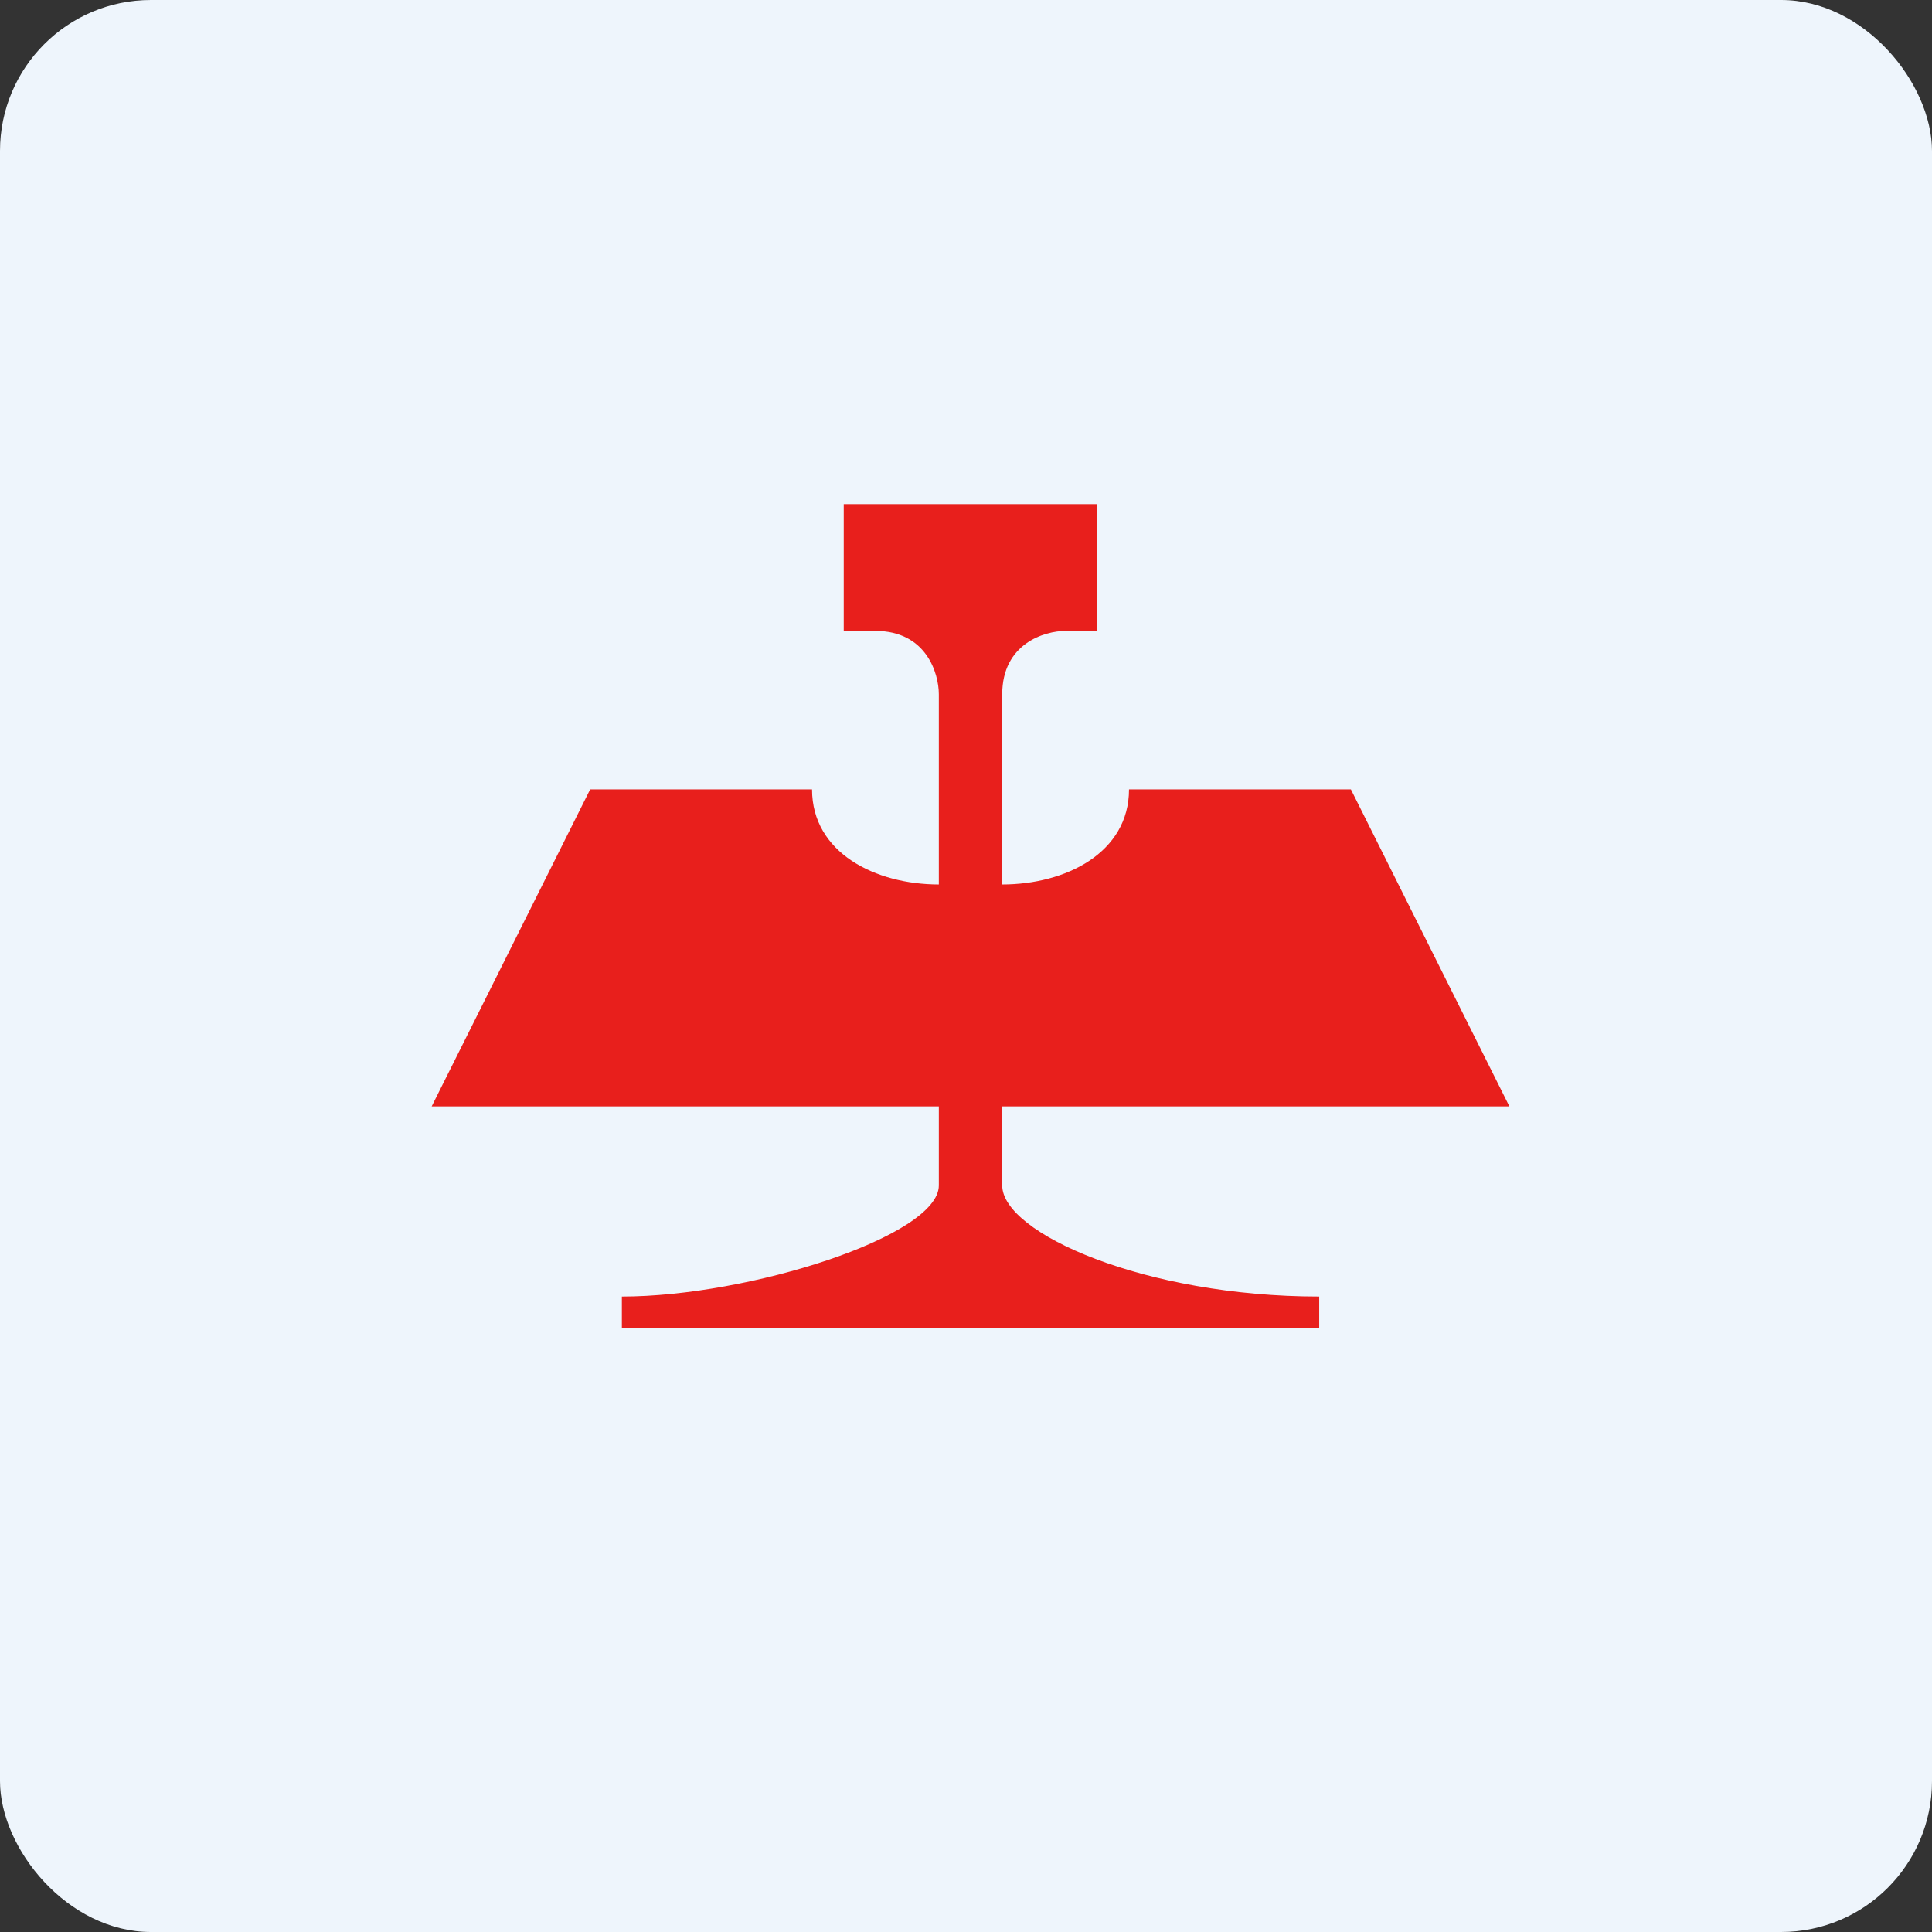 <!-- by FastBull --><svg xmlns="http://www.w3.org/2000/svg" width="64" height="64" viewBox="0 0 64 64"><rect x="0" y="0" width="64" height="64" fill="#333333" stroke="none"/><rect x="0" y="0" width="64" height="64" rx="5" ry="5" fill="#eef5fc" /><path fill="#eef5fc" d="M 2.75,2 L 61.55,2 L 61.55,60.80 L 2.75,60.80 L 2.75,2" /><path d="M 19.55,26.15 L 14.30,36.65 L 31.10,36.65 L 31.10,39.27 C 31.10,40.95 24.80,42.95 20.60,42.95 L 20.60,44 L 43.70,44 L 43.70,42.95 C 37.93,42.95 33.20,40.85 33.20,39.27 L 33.20,36.65 L 50,36.65 L 44.75,26.15 L 37.40,26.15 C 37.40,28.25 35.30,29.30 33.20,29.30 L 33.20,23 C 33.20,21.32 34.60,20.90 35.30,20.90 L 36.35,20.90 L 36.35,16.70 L 27.95,16.70 L 27.95,20.90 L 29,20.90 C 30.68,20.90 31.10,22.30 31.10,23 L 31.10,29.30 C 29,29.30 26.90,28.25 26.90,26.15 L 19.55,26.15" fill="#e81f1c" /></svg>